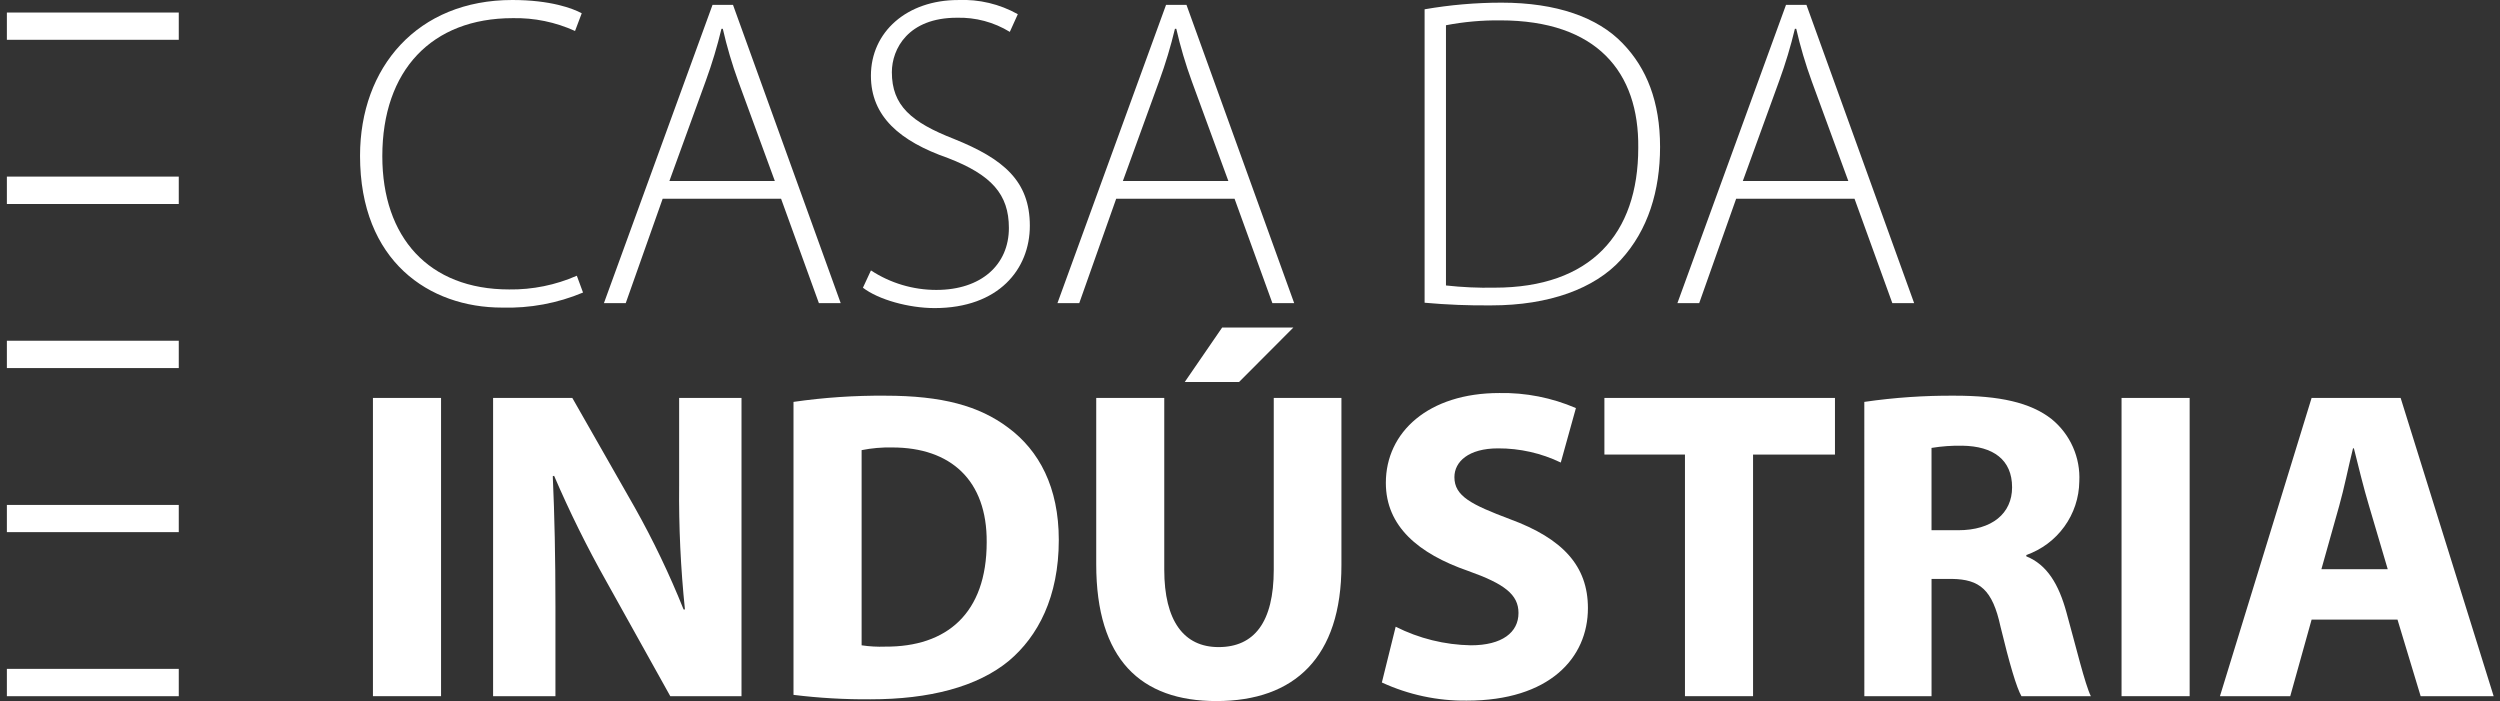 <svg width="189" height="53" viewBox="0 0 189 53" fill="none" xmlns="http://www.w3.org/2000/svg">
<rect x="0" y="0" width="189" height="53" fill="#333333" stroke="none"/>
<g clip-path="url(#clip0_1549_1158)">
<path d="M44.077 22.116C42.142 22.928 40.053 23.316 37.953 23.254C32.468 23.254 27.219 19.774 27.219 11.778C27.219 5.086 31.559 0 38.727 0C41.62 0 43.303 0.636 43.979 1.004L43.473 2.342C41.996 1.67 40.386 1.339 38.763 1.372C32.638 1.372 28.903 5.321 28.903 11.811C28.903 17.934 32.402 21.882 38.494 21.882C40.254 21.906 41.998 21.552 43.608 20.845L44.077 22.116Z" fill="white"/>
<path d="M50.098 15.023L47.305 22.919H45.656L53.867 0.368H55.415L63.558 22.919H61.909L59.049 15.023H50.098ZM58.578 13.685L55.818 6.157C55.344 4.855 54.952 3.525 54.644 2.175H54.543C54.225 3.501 53.831 4.808 53.365 6.09L50.606 13.685H58.578Z" fill="white"/>
<path d="M65.844 20.444C67.311 21.406 69.03 21.919 70.787 21.918C74.186 21.918 76.272 20.013 76.272 17.234C76.272 14.691 74.96 13.219 71.662 11.947C68.028 10.676 65.841 8.802 65.841 5.724C65.841 2.411 68.567 0.002 72.436 0.002C74.011 -0.067 75.574 0.304 76.947 1.073L76.342 2.411C75.141 1.674 73.749 1.302 72.337 1.341C68.67 1.341 67.425 3.683 67.425 5.458C67.425 7.967 68.872 9.238 72.136 10.51C75.871 12.015 77.856 13.688 77.856 17.067C77.856 20.346 75.5 23.291 70.655 23.291C68.703 23.291 66.415 22.655 65.237 21.752L65.844 20.444Z" fill="white"/>
<path d="M84.384 15.023L81.591 22.919H79.942L88.153 0.368H89.698L97.841 22.919H96.193L93.332 15.023H84.384ZM92.864 13.685L90.105 6.157C89.629 4.855 89.236 3.525 88.927 2.175H88.826C88.508 3.501 88.115 4.808 87.648 6.09L84.889 13.685H92.864Z" fill="white"/>
<path d="M107.7 0.703C109.622 0.369 111.57 0.201 113.521 0.201C117.661 0.201 120.79 1.307 122.674 3.279C124.492 5.153 125.501 7.696 125.501 11.108C125.501 14.421 124.592 17.399 122.539 19.64C120.554 21.815 117.122 23.087 112.748 23.087C111.063 23.105 109.378 23.038 107.7 22.886V0.703ZM109.315 21.581C110.533 21.716 111.758 21.772 112.983 21.748C120.251 21.748 123.852 17.7 123.852 11.176C123.92 5.454 120.723 1.54 113.421 1.54C112.043 1.526 110.668 1.649 109.315 1.908V21.581Z" fill="white"/>
<path d="M131.253 15.023L128.459 22.919H126.811L135.022 0.368H136.567L144.71 22.919H143.061L140.201 15.023H131.253ZM139.733 13.685L136.973 6.157C136.498 4.855 136.104 3.525 135.795 2.175H135.694C135.377 3.501 134.983 4.808 134.516 6.09L131.757 13.685H139.733Z" fill="white"/>
<path d="M33.343 30.084V52.631H28.194V30.084H33.343Z" fill="white"/>
<path d="M37.278 52.631V30.084H43.267L47.978 38.347C49.38 40.841 50.617 43.423 51.68 46.077H51.781C51.458 42.954 51.312 39.816 51.343 36.677V30.084H56.058V52.631H50.673L45.828 43.932C44.374 41.349 43.06 38.691 41.89 35.969L41.79 36.002C41.924 38.98 41.991 42.159 41.991 45.839V52.631H37.278Z" fill="white"/>
<path d="M59.989 30.383C62.285 30.052 64.602 29.895 66.921 29.914C71.228 29.914 74.022 30.683 76.209 32.323C78.564 34.063 80.045 36.84 80.045 40.821C80.045 45.138 78.463 48.115 76.276 49.955C73.887 51.93 70.253 52.867 65.811 52.867C63.865 52.882 61.92 52.77 59.989 52.532V30.383ZM65.138 48.785C65.728 48.874 66.325 48.908 66.921 48.885C71.565 48.918 74.594 46.376 74.594 40.989C74.627 36.305 71.868 33.828 67.46 33.828C66.681 33.811 65.902 33.878 65.138 34.03V48.785Z" fill="white"/>
<path d="M88.018 30.084V43.065C88.018 46.947 89.501 48.92 92.124 48.92C94.815 48.92 96.296 47.047 96.296 43.065V30.084H101.412V42.731C101.412 49.688 97.877 53 91.958 53C86.238 53 82.875 49.855 82.875 42.662V30.084H88.018ZM97.776 24.764L93.672 28.88H89.566L92.393 24.764H97.776Z" fill="white"/>
<path d="M105.513 47.38C107.277 48.269 109.22 48.75 111.198 48.785C113.553 48.785 114.798 47.814 114.798 46.342C114.798 44.937 113.721 44.134 110.996 43.164C107.226 41.859 104.77 39.785 104.77 36.505C104.77 32.658 108.001 29.713 113.351 29.713C115.34 29.676 117.314 30.064 119.139 30.851L117.995 34.968C116.516 34.256 114.893 33.89 113.25 33.897C111.026 33.897 109.953 34.901 109.953 36.072C109.953 37.51 111.232 38.146 114.159 39.25C118.163 40.725 120.047 42.797 120.047 45.975C120.047 49.756 117.12 52.968 110.895 52.968C108.677 52.994 106.481 52.525 104.469 51.596L105.513 47.38Z" fill="white"/>
<path d="M127.383 34.364H121.293V30.084H138.723V34.366H132.531V52.631H127.383V34.364Z" fill="white"/>
<path d="M140.942 30.383C143.204 30.054 145.487 29.898 147.773 29.914C151.138 29.914 153.493 30.416 155.108 31.687C155.803 32.257 156.354 32.98 156.716 33.8C157.078 34.619 157.243 35.511 157.195 36.405C157.178 37.627 156.784 38.814 156.068 39.806C155.353 40.799 154.348 41.55 153.19 41.959V42.059C154.772 42.695 155.647 44.201 156.218 46.275C156.925 48.818 157.632 51.762 158.069 52.632H152.822C152.451 51.997 151.913 50.157 151.24 47.38C150.634 44.569 149.659 43.799 147.572 43.766H146.025V52.632H140.944L140.942 30.383ZM146.023 40.085H148.042C150.6 40.085 152.114 38.814 152.114 36.84C152.114 34.765 150.701 33.728 148.345 33.695C147.567 33.681 146.79 33.737 146.023 33.862V40.085Z" fill="white"/>
<path d="M165.537 30.084V52.631H160.389V30.084H165.537Z" fill="white"/>
<path d="M174.757 46.844L173.142 52.632H167.828L174.757 30.084H181.488L188.52 52.631H183.001L181.251 46.843L174.757 46.844ZM180.512 43.03L179.099 38.245C178.695 36.907 178.29 35.234 177.954 33.896H177.887C177.551 35.234 177.214 36.94 176.843 38.245L175.498 43.03H180.512Z" fill="white"/>
<path d="M13.515 25.76H0.52V27.828H13.515V25.76Z" fill="white"/>
<path d="M13.515 50.568H0.52V52.633H13.515V50.568Z" fill="white"/>
<path d="M13.515 38.173H0.52V40.228H13.515V38.173Z" fill="white"/>
<path d="M13.515 0.949H0.52V3.008H13.515V0.949Z" fill="white"/>
<path d="M13.515 13.353H0.52V15.424H13.515V13.353Z" fill="white"/>
</g>
<defs>
<clipPath id="clip0_1549_1158">
<rect width="188" height="53" fill="white" transform="translate(0.52)"/>
</clipPath>
</defs>
</svg>
